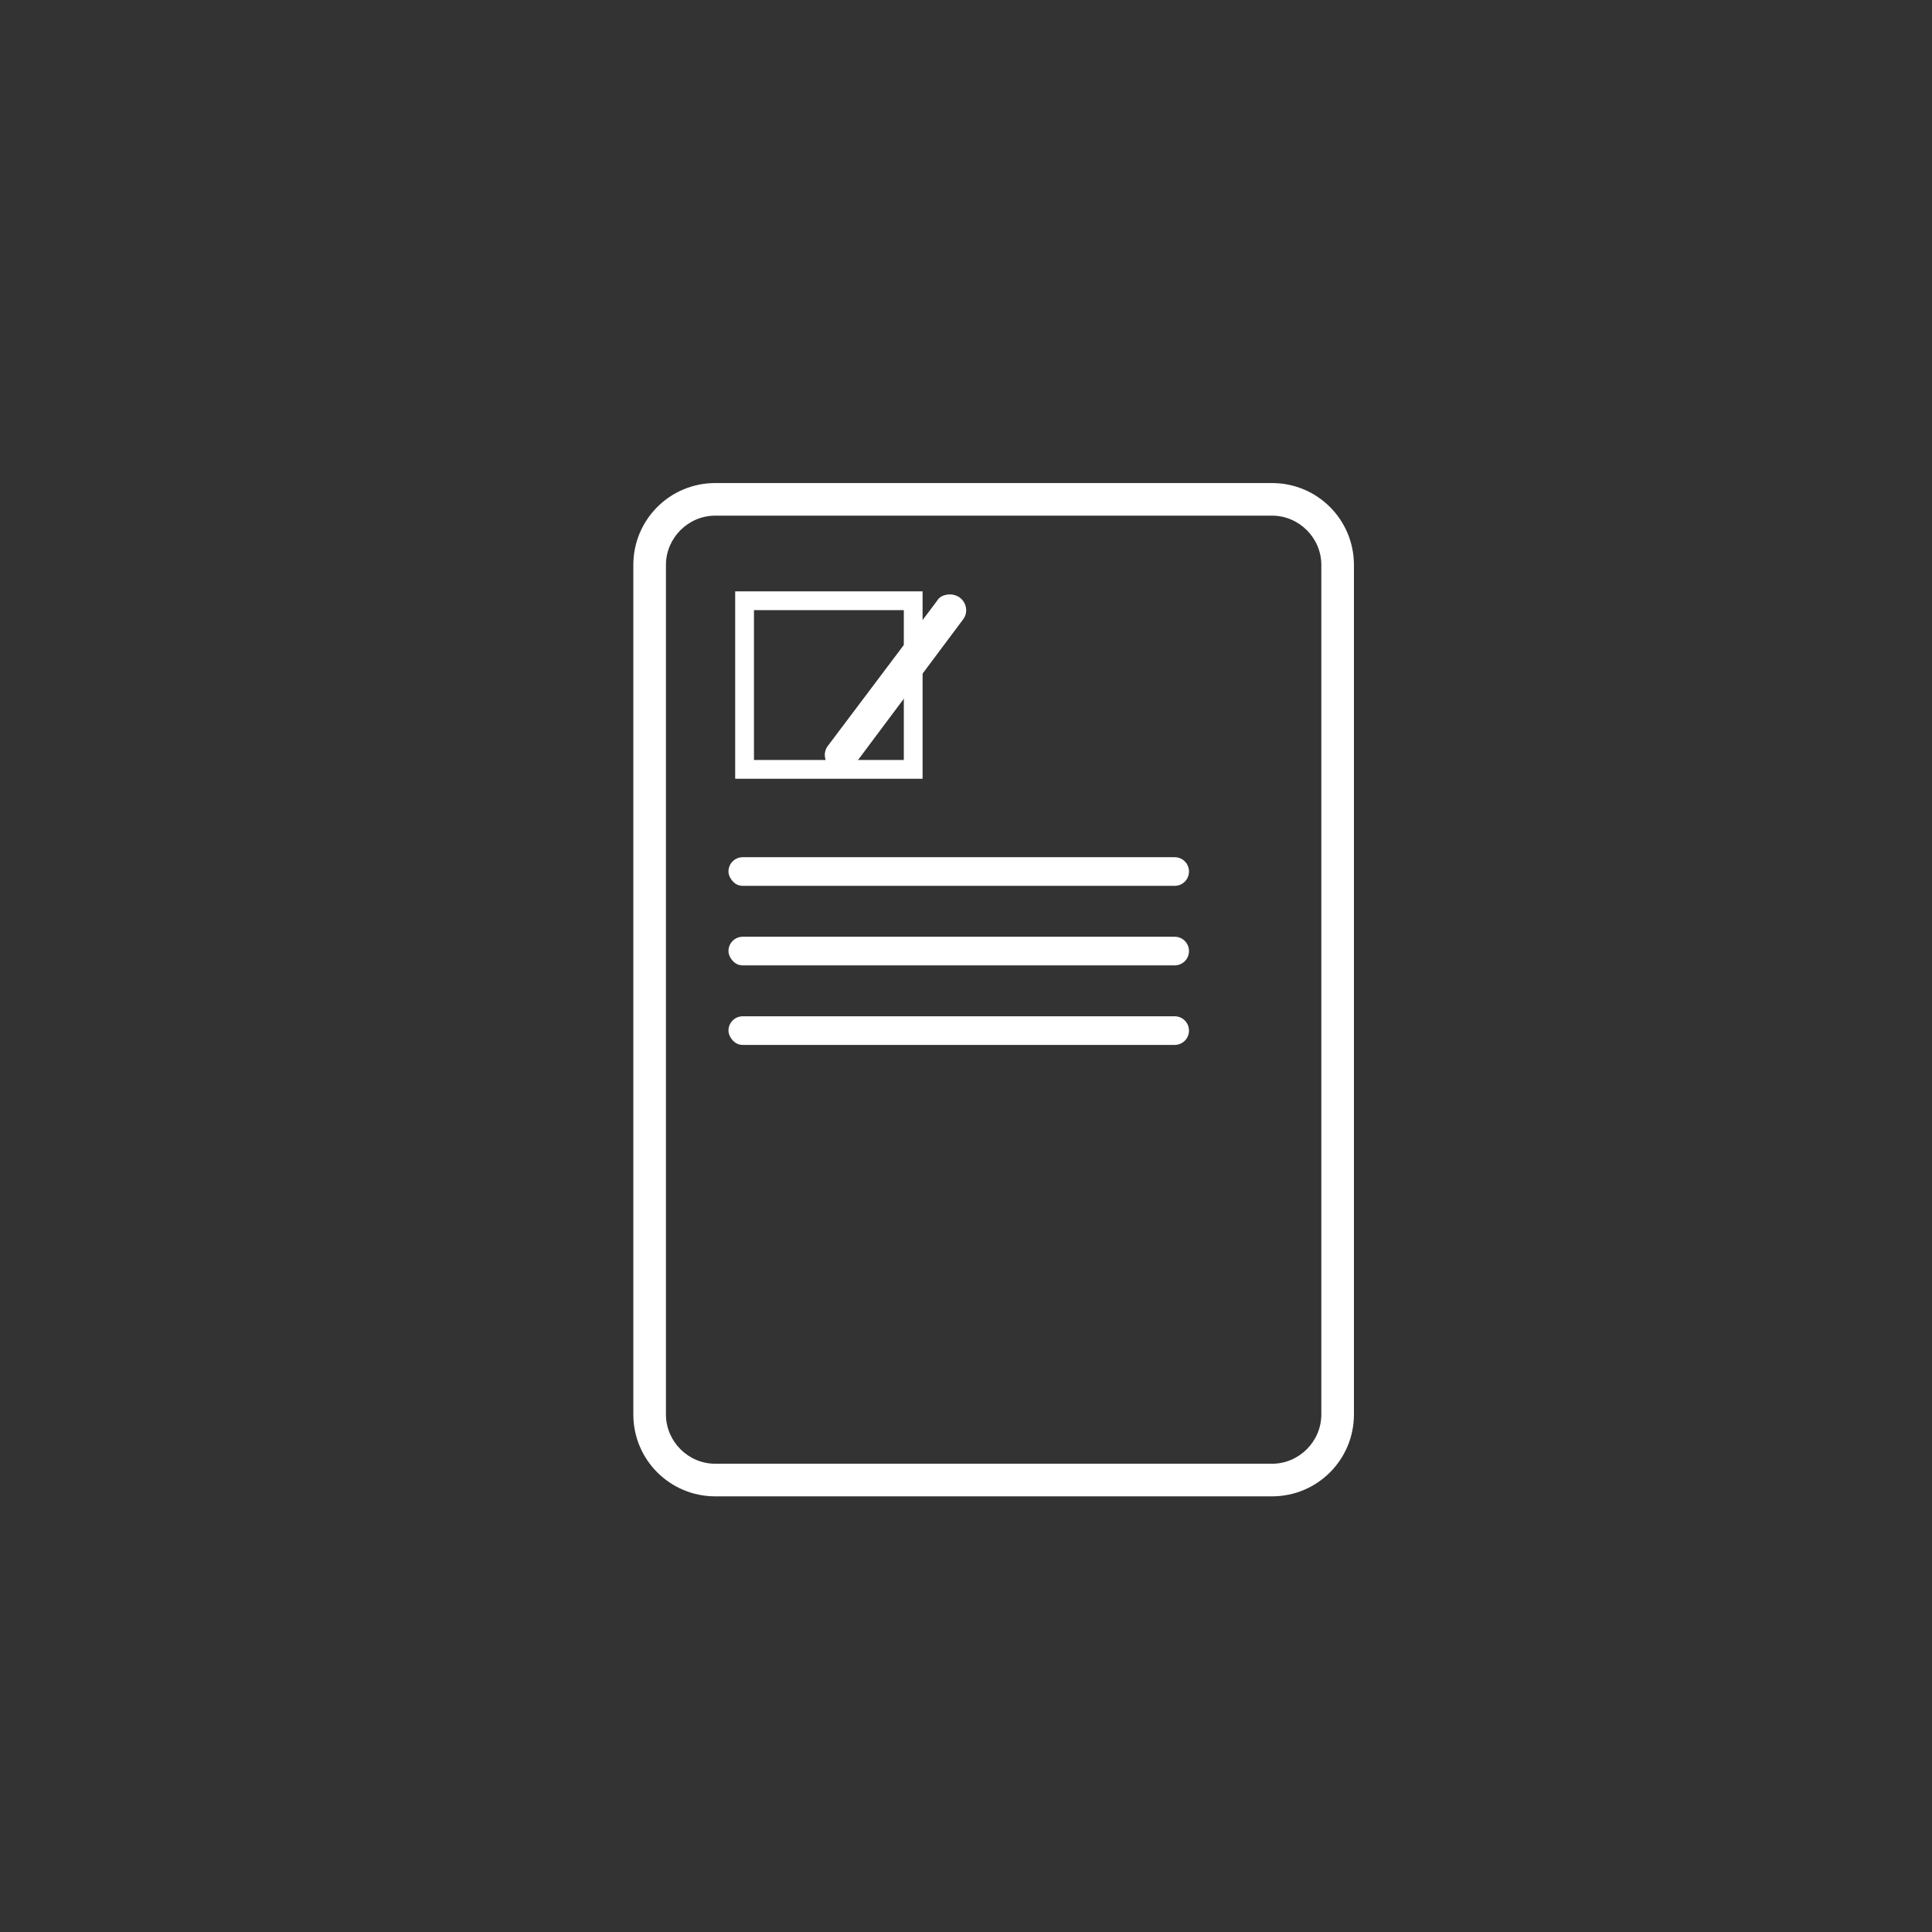 <?xml version="1.0" encoding="utf-8"?>
<!-- Generator: Adobe Illustrator 16.0.0, SVG Export Plug-In . SVG Version: 6.00 Build 0)  -->
<!DOCTYPE svg PUBLIC "-//W3C//DTD SVG 1.1//EN" "http://www.w3.org/Graphics/SVG/1.1/DTD/svg11.dtd">
<svg version="1.1" id="Layer_1" xmlns="http://www.w3.org/2000/svg" xmlns:xlink="http://www.w3.org/1999/xlink" x="0px" y="0px"
	 width="200px" height="200px" viewBox="0 0 200 200" enable-background="new 0 0 200 200" xml:space="preserve">
<rect x="0" y="0" width="200" height="200" fill="#333333" stroke="none"/>
<path fill="#FFFFFF" d="M65.562,146.422V58.484c0-4.692,3.787-8.479,8.481-8.479h57.636c4.693,0,8.48,3.787,8.48,8.479v87.938
	c0,4.692-3.787,8.479-8.48,8.479H74.043C69.35,154.901,65.562,151.114,65.562,146.422 M136.784,58.484
	c0-2.799-2.305-5.104-5.104-5.104H74.043c-2.8,0-5.105,2.305-5.105,5.104v87.938c0,2.799,2.305,5.104,5.105,5.104h57.636
	c2.8,0,5.104-2.306,5.104-5.104V58.484z"/>
<path fill="#FFFFFF" d="M75.905,91.29c-0.247-0.247-0.494-0.659-0.494-1.07c0-0.824,0.659-1.482,1.482-1.482h44.708
	c0.824,0,1.482,0.658,1.482,1.482c0,0.823-0.658,1.482-1.482,1.482H76.893C76.481,91.702,76.152,91.537,75.905,91.29"/>
<path fill="#FFFFFF" d="M75.905,99.523c-0.247-0.247-0.494-0.659-0.494-1.07c0-0.823,0.659-1.481,1.482-1.481h44.708
	c0.824,0,1.482,0.658,1.482,1.481s-0.658,1.482-1.482,1.482H76.893C76.481,99.936,76.152,99.771,75.905,99.523"/>
<path fill="#FFFFFF" d="M75.905,107.757c-0.247-0.246-0.494-0.658-0.494-1.069c0-0.824,0.659-1.482,1.482-1.482h44.708
	c0.824,0,1.482,0.658,1.482,1.482c0,0.823-0.658,1.481-1.482,1.481H76.893C76.481,108.169,76.152,108.004,75.905,107.757"/>
<rect x="77.078" y="62.189" fill="none" stroke="#FFFFFF" stroke-width="1.943" stroke-miterlimit="10" width="17.456" height="17.456"/>
<path fill="#FFFFFF" d="M97.972,61.565c0.494-0.082,0.905,0,1.317,0.247c0.74,0.494,0.988,1.565,0.412,2.307L88.502,79.104
	c-0.576,0.741-1.647,0.906-2.388,0.412c-0.741-0.494-0.988-1.564-0.411-2.306l11.28-14.985C97.23,61.812,97.56,61.648,97.972,61.565
	"/>
<g>
</g>
<g>
</g>
<g>
</g>
<g>
</g>
<g>
</g>
<g>
</g>
<g>
</g>
<g>
</g>
<g>
</g>
<g>
</g>
<g>
</g>
<g>
</g>
<g>
</g>
<g>
</g>
<g>
</g>
</svg>

